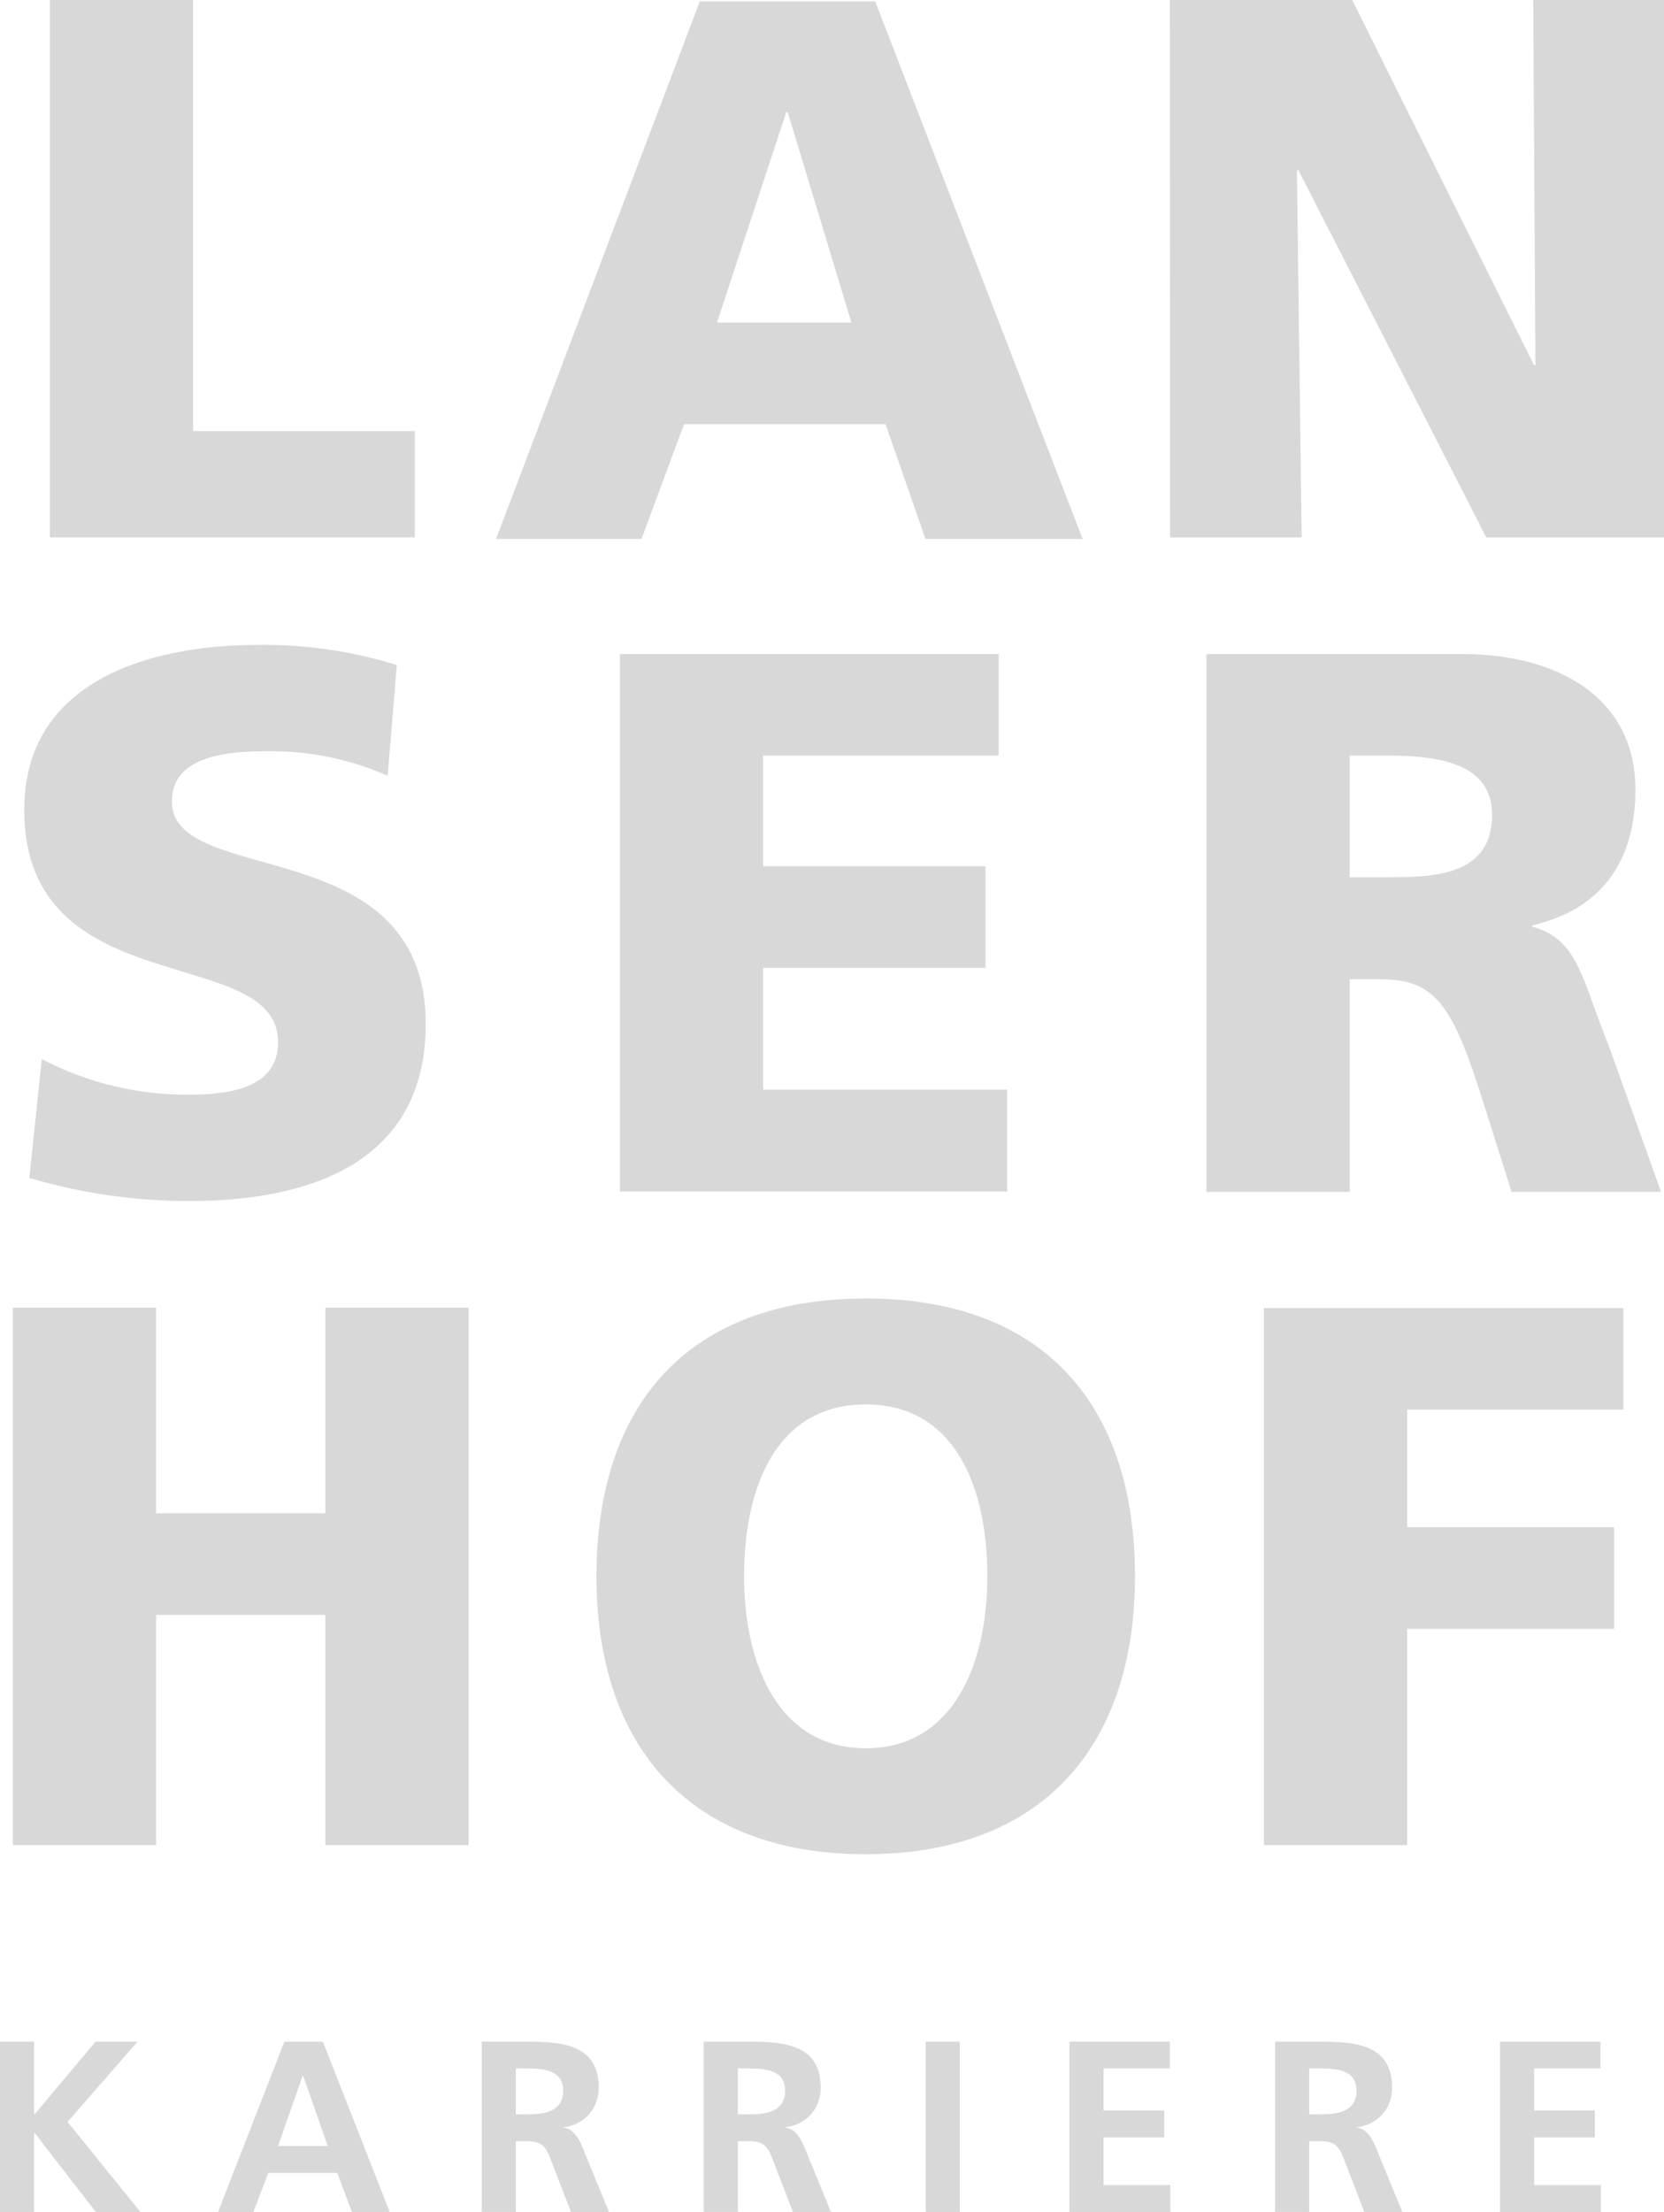 <?xml version="1.0" encoding="UTF-8"?>
<svg id="Ebene_1" data-name="Ebene 1" xmlns="http://www.w3.org/2000/svg" width="95.606" height="127" viewBox="0 0 95.606 127">
  <defs>
    <style>
      .cls-1 {
        isolation: isolate;
      }

      .cls-2 {
        fill: #d8d8d8;
        stroke-width: 0px;
      }
    </style>
  </defs>
  <g id="b" class="cls-1">
    <g class="cls-1">
      <path class="cls-2" d="M0,117.223h1.961v4.202l3.53-4.202h2.409l-4.02,4.608,4.188,5.169h-2.563l-3.516-4.538h-.028v4.538H0v-9.777Z"/>
      <path class="cls-2" d="M16.339,117.223h2.213l3.838,9.777h-2.171l-.841-2.241h-3.964l-.854,2.241h-2.031l3.81-9.777ZM17.418,119.183h-.028l-1.415,4.034h2.858l-1.415-4.034Z"/>
      <path class="cls-2" d="M27.677,117.223h2.115c2.101,0,4.608-.07,4.608,2.647,0,1.148-.77,2.102-2.017,2.27v.027c.533.042.841.575,1.037,1.009l1.569,3.824h-2.185l-1.177-3.054c-.28-.729-.532-1.009-1.358-1.009h-.63v4.062h-1.961s0-9.777 0-9.777ZM29.639,121.396h.644c.967,0,2.073-.14,2.073-1.358,0-1.177-1.093-1.274-2.073-1.274h-.644s0,2.633 0,2.633Z"/>
      <path class="cls-2" d="M40.431,117.223h2.115c2.101,0,4.608-.07,4.608,2.647,0,1.148-.77,2.102-2.017,2.27v.027c.533.042.841.575,1.037,1.009l1.569,3.824h-2.185l-1.177-3.054c-.28-.729-.532-1.009-1.358-1.009h-.63v4.062h-1.961s0-9.777 0-9.777ZM42.393,121.396h.644c.967,0,2.073-.14,2.073-1.358,0-1.177-1.093-1.274-2.073-1.274h-.644s0,2.633,0,2.633Z"/>
      <path class="cls-2" d="M53.185,117.223h1.961v9.777h-1.961v-9.777Z"/>
      <path class="cls-2" d="M61.445,117.223h5.771v1.541h-3.811v2.409h3.488v1.541h-3.488v2.745h3.838v1.541h-5.799v-9.777l0-0Z"/>
      <path class="cls-2" d="M73.261,117.223h2.115c2.101,0,4.608-.07,4.608,2.647,0,1.148-.771,2.102-2.018,2.27v.027c.533.042.841.575,1.037,1.009l1.568,3.824h-2.185l-1.177-3.054c-.28-.729-.532-1.009-1.358-1.009h-.631v4.062h-1.961s0-9.777 0-9.777ZM75.222,121.396h.645c.967,0,2.073-.14,2.073-1.358,0-1.177-1.093-1.274-2.073-1.274h-.645s0,2.633,0,2.633Z"/>
      <path class="cls-2" d="M86.183,117.223h5.771v1.541h-3.811v2.409h3.488v1.541h-3.488v2.745h3.838v1.541h-5.799v-9.777l0-0Z"/>
    </g>
  </g>
  <g id="c">
    <path id="d" class="cls-2" d="M2.865,0h8.23v24.753h12.735v6.1H2.865V0ZM2.402,60.81c2.617,1.366,5.531,2.067,8.483,2.042,2.61,0,5.094-.526,5.094-3.01,0-5.746-14.587-2.126-14.587-13.345,0-7.43,7.262-9.472,13.45-9.472,2.696-.032,5.381.359,7.956,1.158l-.526,6.357c-2.161-.952-4.5-1.433-6.862-1.41-2.084,0-5.536.168-5.536,2.884,0,4.989,14.587,1.642,14.587,12.777,0,8-6.715,10.167-13.576,10.167-3.115.004-6.213-.443-9.2-1.326l.716-6.82s.001-.002.001-.002ZM.739,75.081h8.23v11.808h9.725v-11.808h8.23v30.858h-8.23v-13.219h-9.725v13.219H.739v-30.858ZM35.617,37.551h21.764v5.831h-13.534v6.357h12.777v5.831h-12.777v6.988h14.018v5.852h-22.248s0-30.859 0-30.859ZM49.741,74.551c10.167,0,15.471,6.062,15.471,15.955,0,9.809-5.388,15.955-15.471,15.955s-15.471-6.142-15.471-15.951c0-9.893,5.3-15.955,15.471-15.955,0,0,0-.004 0-.004ZM49.741,100.378c4.989,0,6.988-4.778,6.988-9.872,0-5.346-2-9.872-6.988-9.872s-6.988,4.5-6.988,9.872c0,5.094,2,9.872,6.988,9.872ZM67.211,0h10.482l10.44,20.965h.084l-.125-20.965h7.514v30.858h-10.209l-10.798-21.091h-.084l.274,21.091h-7.557l-.021-30.858ZM69.311,37.551h14.697c5.473,0,9.956,2.484,9.956,7.788,0,4.1-1.937,6.862-5.915,7.788v.084c2.652.716,2.842,3.052,4.378,6.82l3.01,8.4h-8.587l-1.768-5.578c-1.684-5.3-2.736-6.63-5.788-6.63h-1.748v12.207h-8.23v-30.879s-.005,0-.005-0ZM77.541,50.37h2.168c2.652,0,6.02-.084,6.02-3.578,0-2.884-2.863-3.41-6.02-3.41h-2.163v6.988h-.005ZM72.621,75.1h20.649v5.831h-12.419v6.757h11.888v5.832h-11.888v12.419h-8.23s0-30.839 0-30.839ZM40.206.084h10.082l11.914,30.858h-9.03l-2.294-6.588h-11.578l-2.441,6.588h-8.357L40.206.084ZM45.258,6.441h-.084l-3.979,12.082h7.725s-3.662-12.082-3.662-12.082Z"/>
  </g>
</svg>